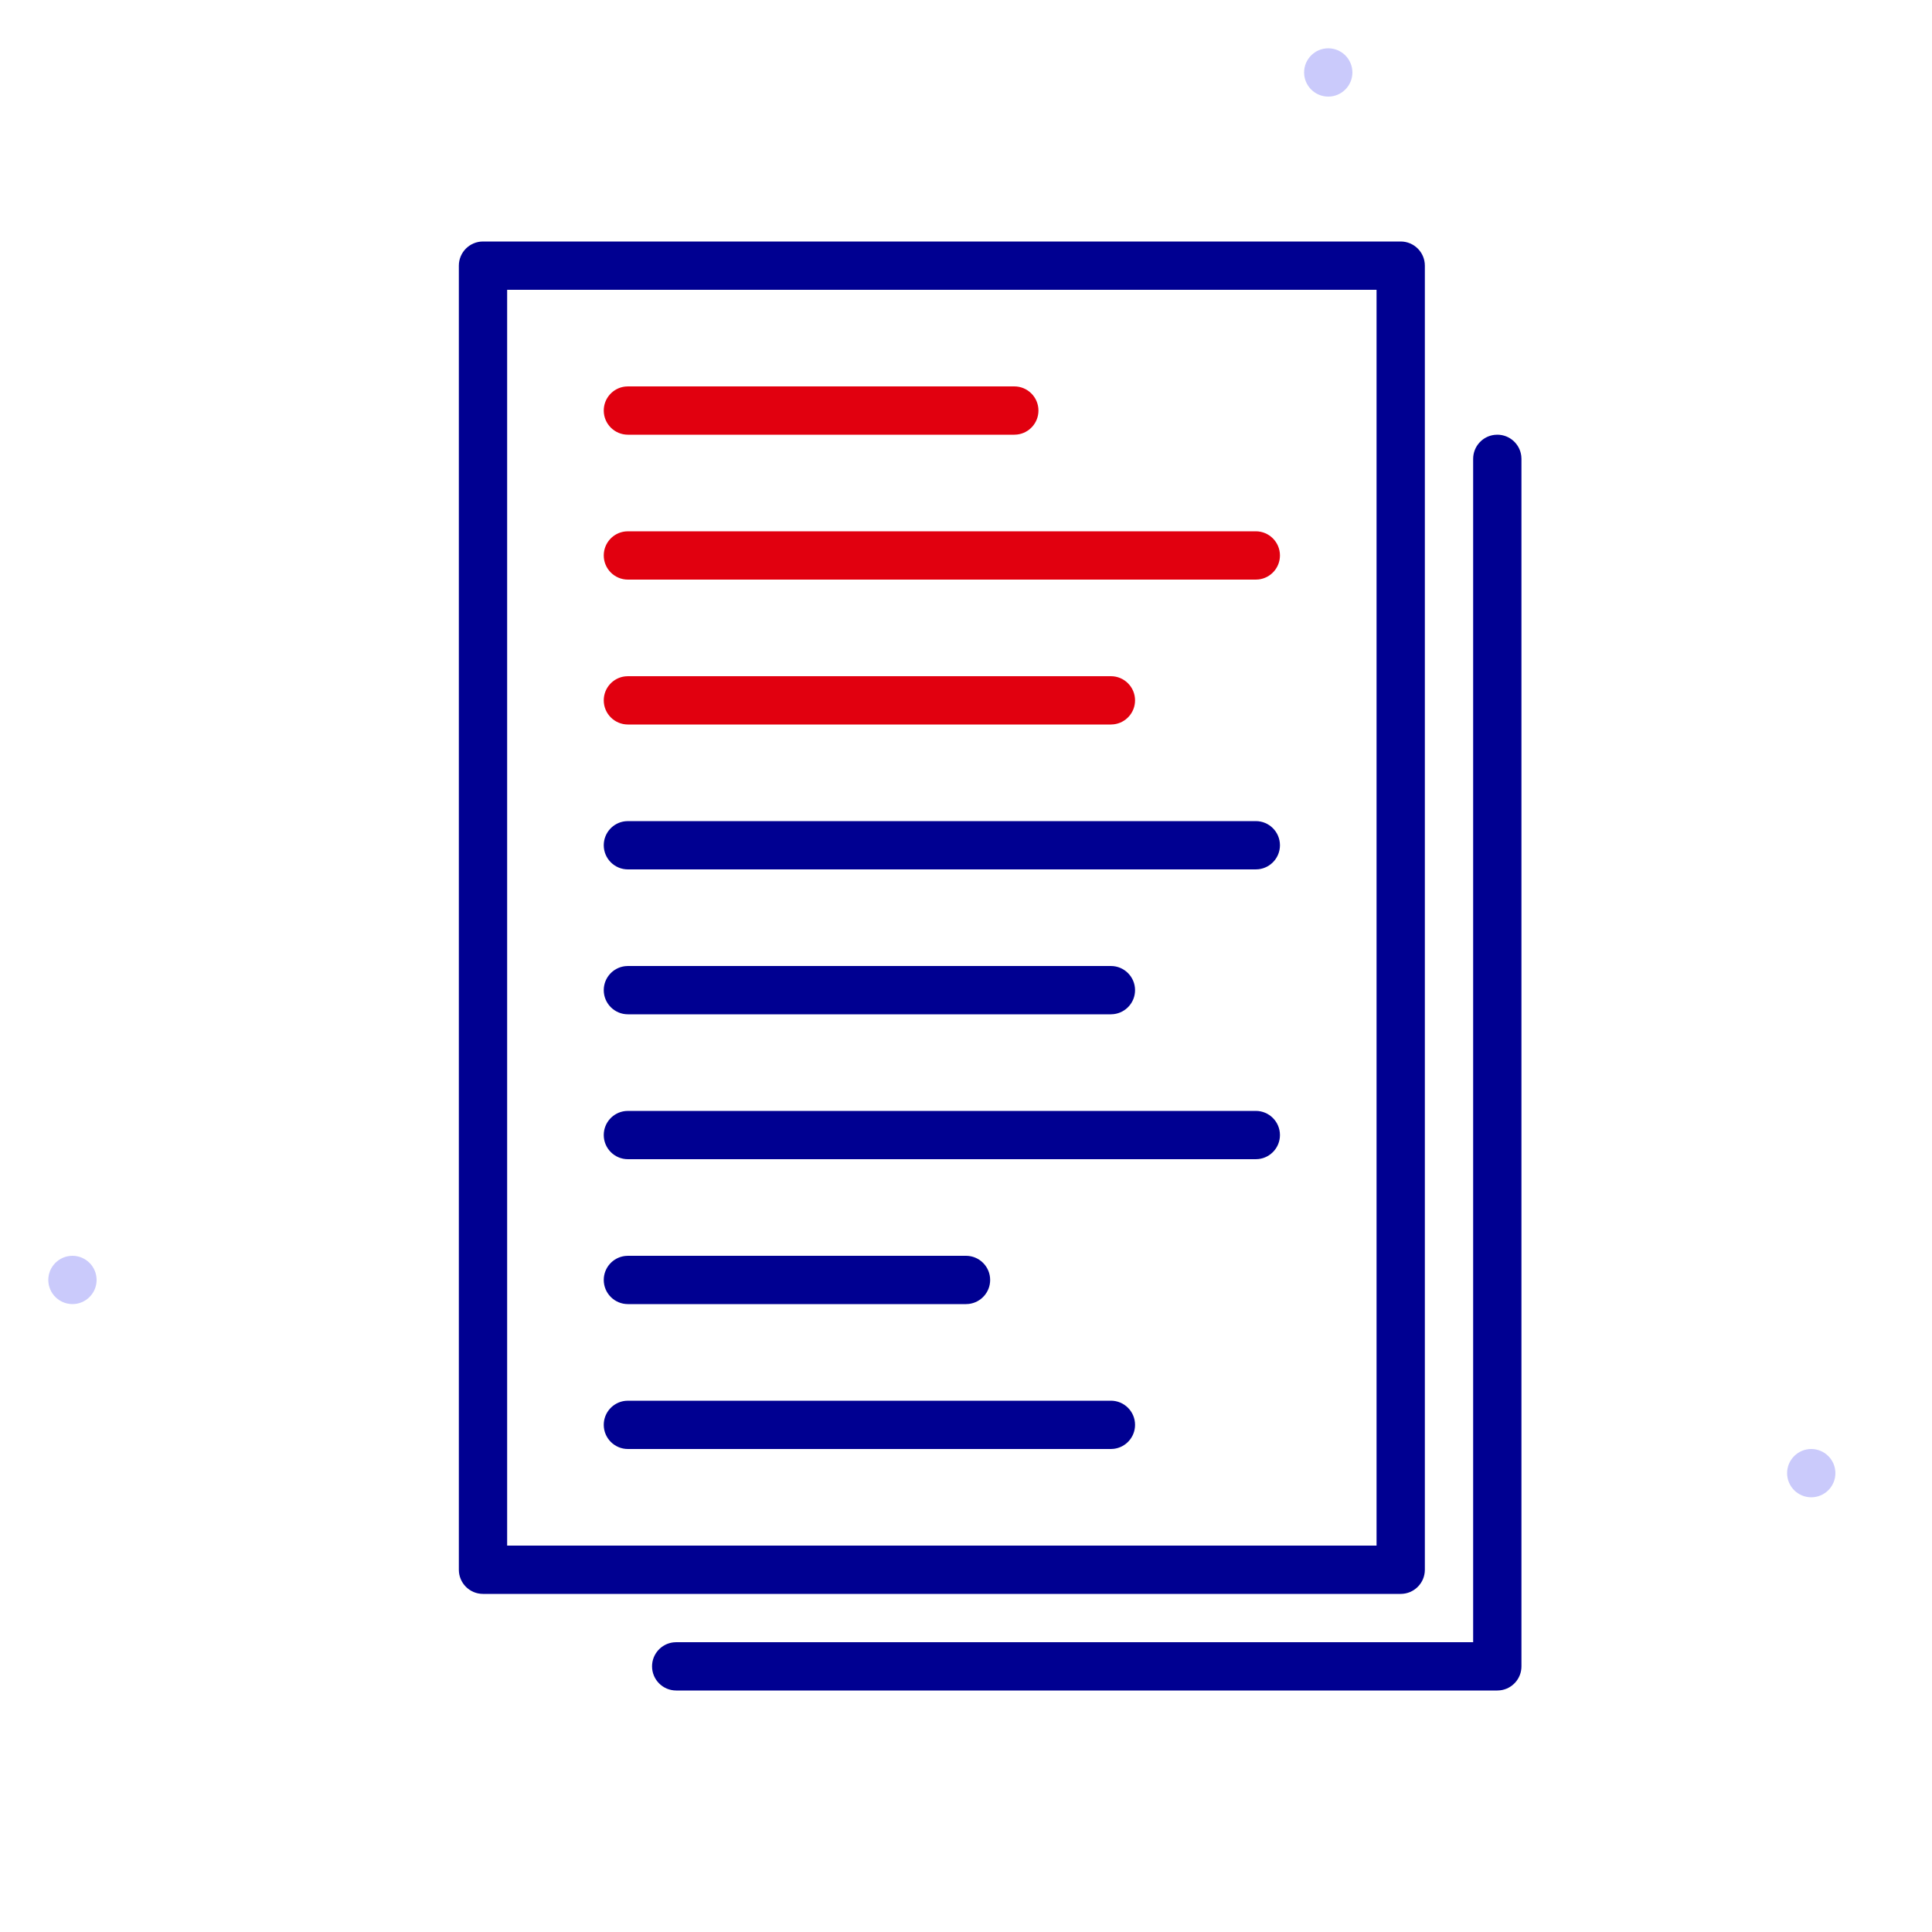 <svg width="80" height="80" viewBox="0 0 80 80" fill="none" xmlns="http://www.w3.org/2000/svg">
<path fill-rule="evenodd" clip-rule="evenodd" d="M75 62C74.449 62 74 61.551 74 61C74 60.449 74.449 60 75 60C75.551 60 76 60.449 76 61C76 61.551 75.551 62 75 62Z" fill="#CACAFB"/>
<path fill-rule="evenodd" clip-rule="evenodd" d="M55 4C54.449 4 54 3.551 54 3C54 2.449 54.449 2 55 2C55.551 2 56 2.449 56 3C56 3.551 55.551 4 55 4Z" fill="#CACAFB"/>
<path fill-rule="evenodd" clip-rule="evenodd" d="M3 54C2.449 54 2 53.551 2 53C2 52.449 2.449 52 3 52C3.551 52 4 52.449 4 53C4 53.551 3.551 54 3 54Z" fill="#CACAFB"/>
<path d="M42 16C42.552 16 43 16.448 43 17C43 17.513 42.614 17.936 42.117 17.993L42 18H26C25.448 18 25 17.552 25 17C25 16.487 25.386 16.064 25.883 16.007L26 16H42Z" fill="#E1000F"/>
<path d="M52 22C52.552 22 53 22.448 53 23C53 23.513 52.614 23.936 52.117 23.993L52 24H26C25.448 24 25 23.552 25 23C25 22.487 25.386 22.064 25.883 22.007L26 22H52Z" fill="#E1000F"/>
<path d="M47 29C47 28.448 46.552 28 46 28H26L25.883 28.007C25.386 28.064 25 28.487 25 29C25 29.552 25.448 30 26 30H46L46.117 29.993C46.614 29.936 47 29.513 47 29Z" fill="#E1000F"/>
<path d="M52 34C52.552 34 53 34.448 53 35C53 35.513 52.614 35.935 52.117 35.993L52 36H26C25.448 36 25 35.552 25 35C25 34.487 25.386 34.065 25.883 34.007L26 34H52Z" fill="#000091"/>
<path d="M53 47C53 46.448 52.552 46 52 46H26L25.883 46.007C25.386 46.065 25 46.487 25 47C25 47.552 25.448 48 26 48H52L52.117 47.993C52.614 47.935 53 47.513 53 47Z" fill="#000091"/>
<path d="M47 41C47 40.448 46.552 40 46 40H26L25.883 40.007C25.386 40.065 25 40.487 25 41C25 41.552 25.448 42 26 42H46L46.117 41.993C46.614 41.935 47 41.513 47 41Z" fill="#000091"/>
<path d="M46 58C46.552 58 47 58.448 47 59C47 59.513 46.614 59.935 46.117 59.993L46 60H26C25.448 60 25 59.552 25 59C25 58.487 25.386 58.065 25.883 58.007L26 58H46Z" fill="#000091"/>
<path d="M41 53C41 52.448 40.552 52 40 52H26L25.883 52.007C25.386 52.065 25 52.487 25 53C25 53.552 25.448 54 26 54H40L40.117 53.993C40.614 53.935 41 53.513 41 53Z" fill="#000091"/>
<path fill-rule="evenodd" clip-rule="evenodd" d="M20 10H58C58.552 10 59 10.448 59 11V65C59 65.552 58.552 66 58 66H20C19.448 66 19 65.552 19 65V11C19 10.448 19.448 10 20 10ZM57 64V12H21V64H57Z" fill="#000091"/>
<path d="M62 18C62.513 18 62.935 18.386 62.993 18.883L63 19V69C63 69.513 62.614 69.936 62.117 69.993L62 70H28C27.448 70 27 69.552 27 69C27 68.487 27.386 68.064 27.883 68.007L28 68H61V19C61 18.487 61.386 18.064 61.883 18.007L62 18Z" fill="#000091"/>
</svg>
